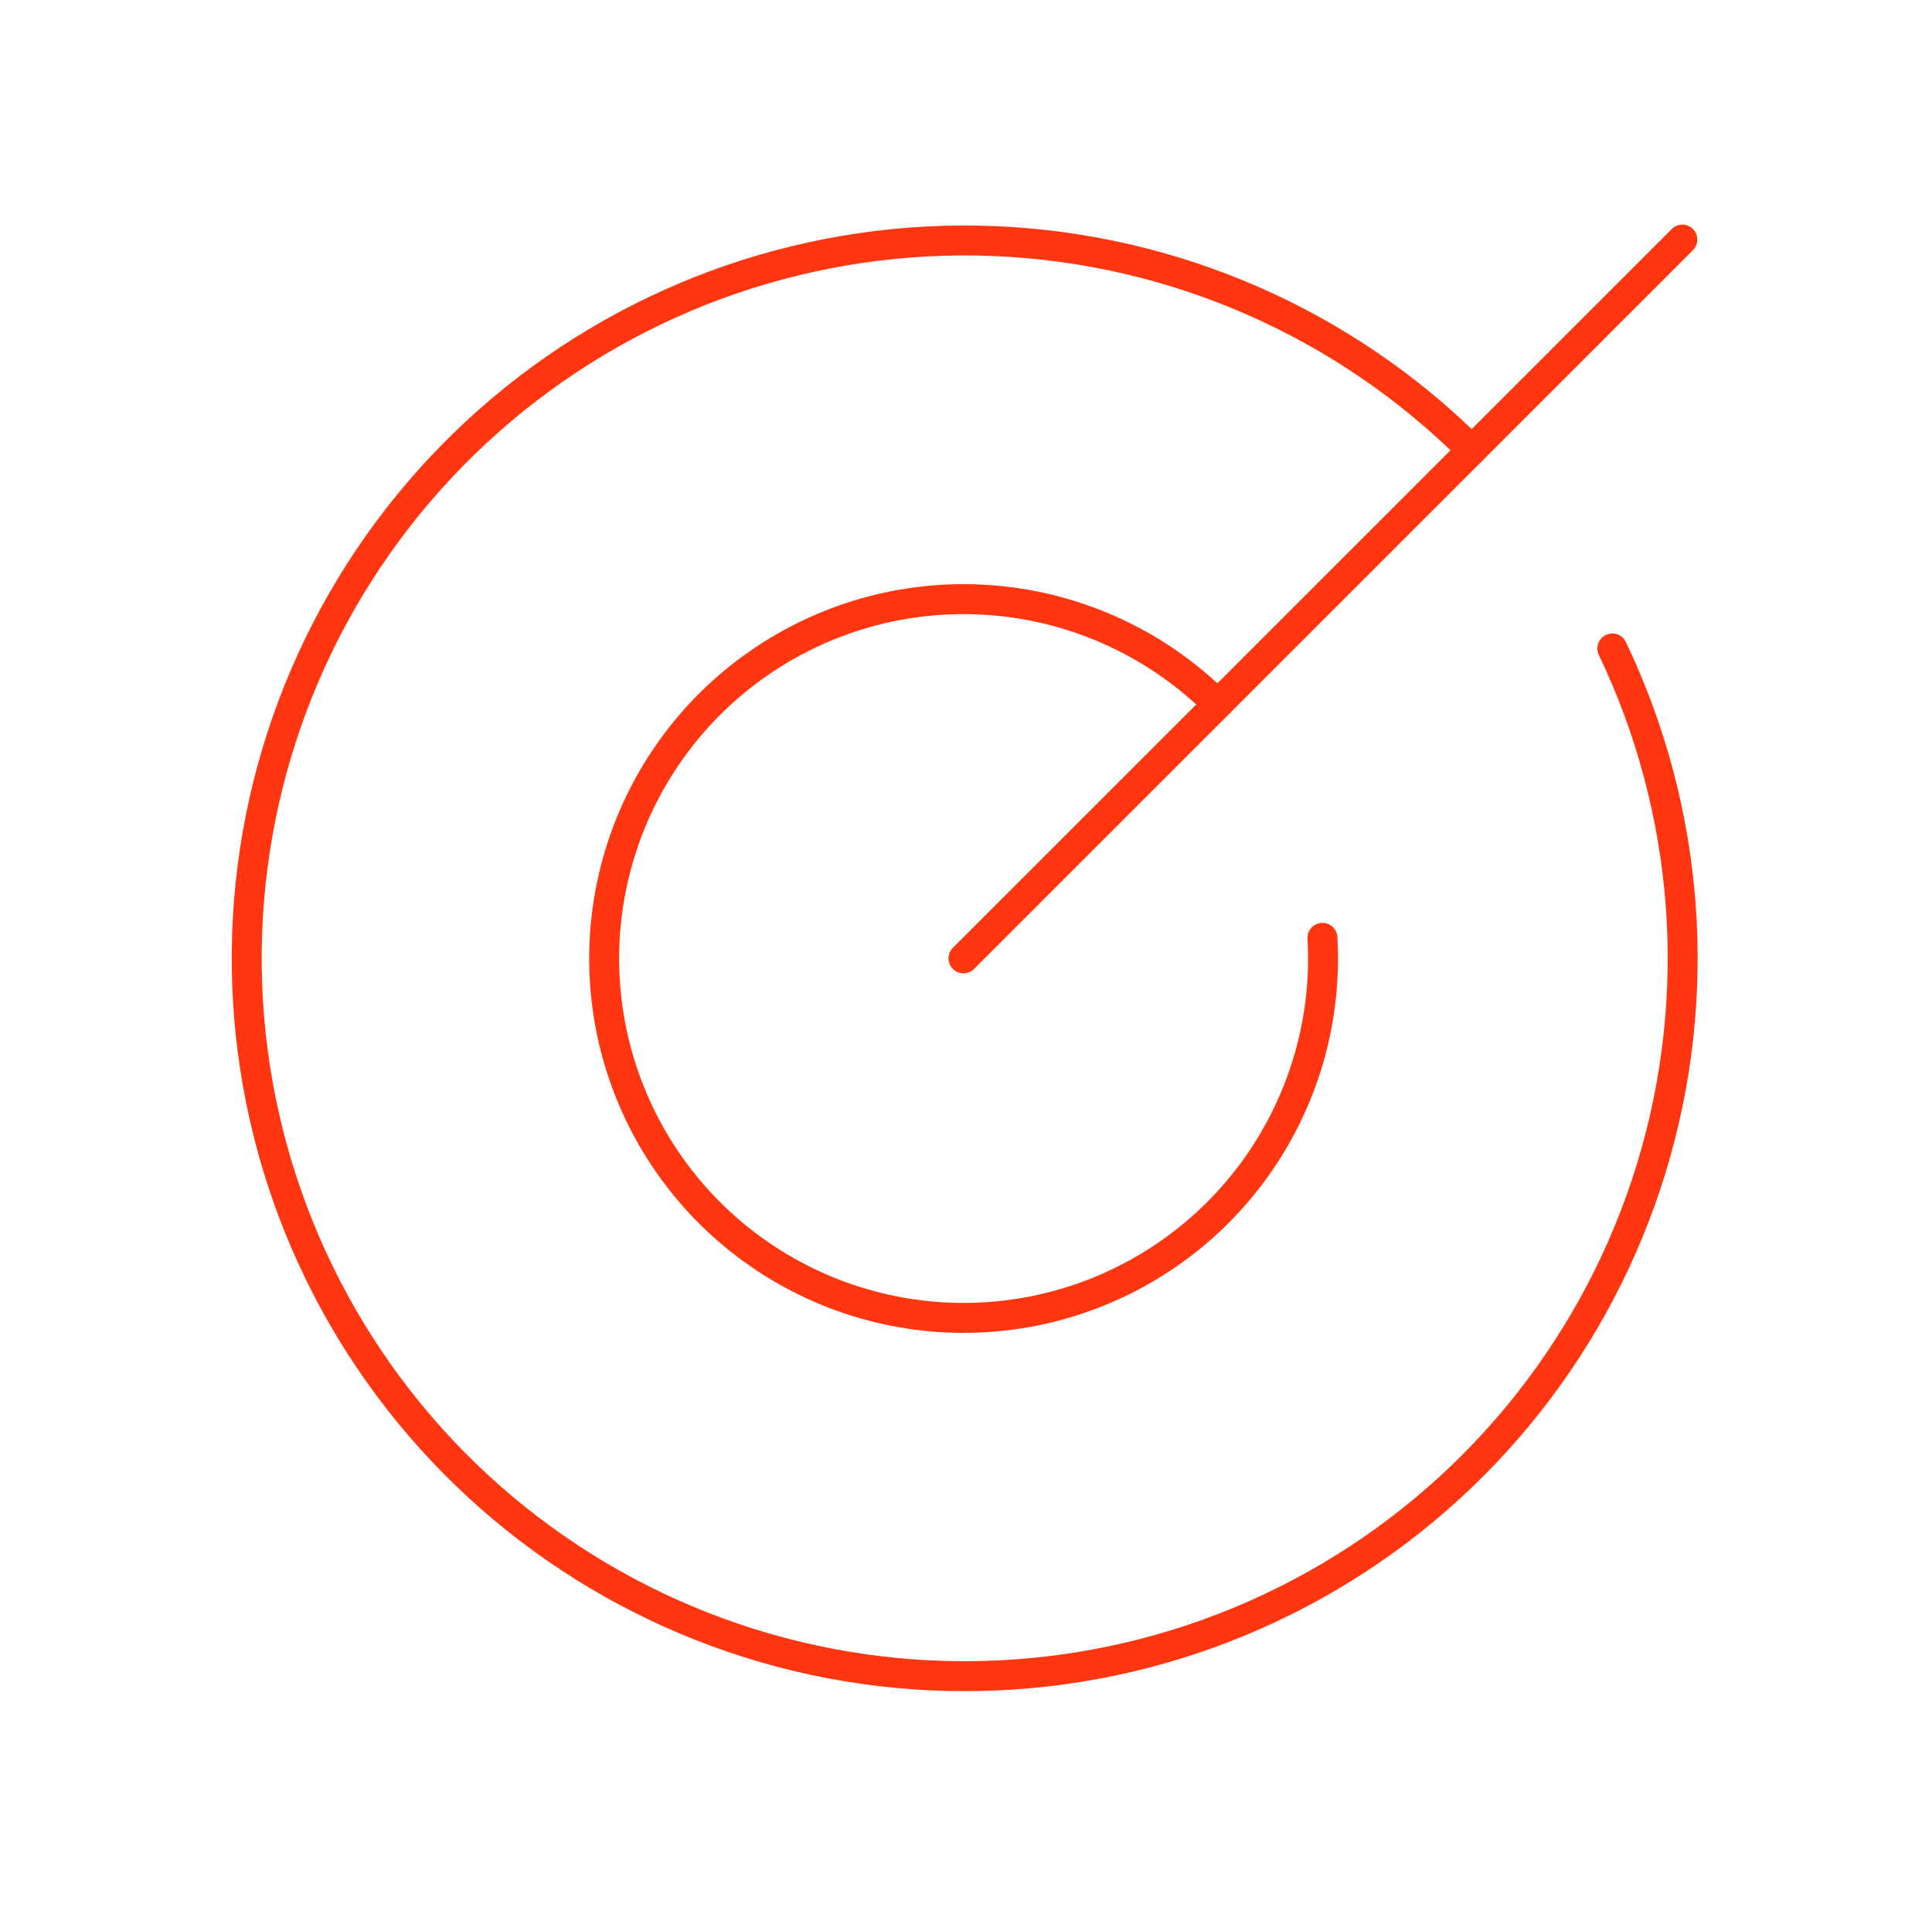 <?xml version="1.0" encoding="UTF-8"?> <svg xmlns="http://www.w3.org/2000/svg" width="129" height="128" viewBox="0 0 129 128" fill="none"><g clip-path="url(#clip0_3084_4972)"><path d="M64.332 64L112.332 16" stroke="#FF360F" stroke-width="2" stroke-linecap="round" stroke-linejoin="round"></path><path d="M98.272 30.06C89.769 21.578 78.394 16.596 66.395 16.1C54.395 15.603 42.647 19.628 33.473 27.379C24.3 35.13 18.369 46.041 16.855 57.955C15.341 69.868 18.354 81.916 25.297 91.715C32.24 101.514 42.608 108.35 54.35 110.871C66.092 113.391 78.352 111.413 88.706 105.328C99.059 99.242 106.751 89.492 110.26 78.007C113.77 66.522 112.84 54.138 107.656 43.305" stroke="#FF360F" stroke-width="2" stroke-linecap="round" stroke-linejoin="round"></path><path d="M81.3 47.03C77.33 43.065 72.096 40.616 66.508 40.109C60.919 39.602 55.33 41.069 50.711 44.256C46.093 47.442 42.736 52.146 41.226 57.55C39.715 62.954 40.146 68.717 42.443 73.836C44.74 78.956 48.759 83.108 53.8 85.573C58.841 88.037 64.586 88.657 70.037 87.325C75.488 85.993 80.3 82.793 83.636 78.281C86.973 73.77 88.623 68.232 88.3 62.63" stroke="#FF360F" stroke-width="2" stroke-linecap="round" stroke-linejoin="round"></path></g><defs><clipPath id="clip0_3084_4972"><rect width="128" height="128" fill="white" transform="translate(0.332)"></rect></clipPath></defs></svg> 